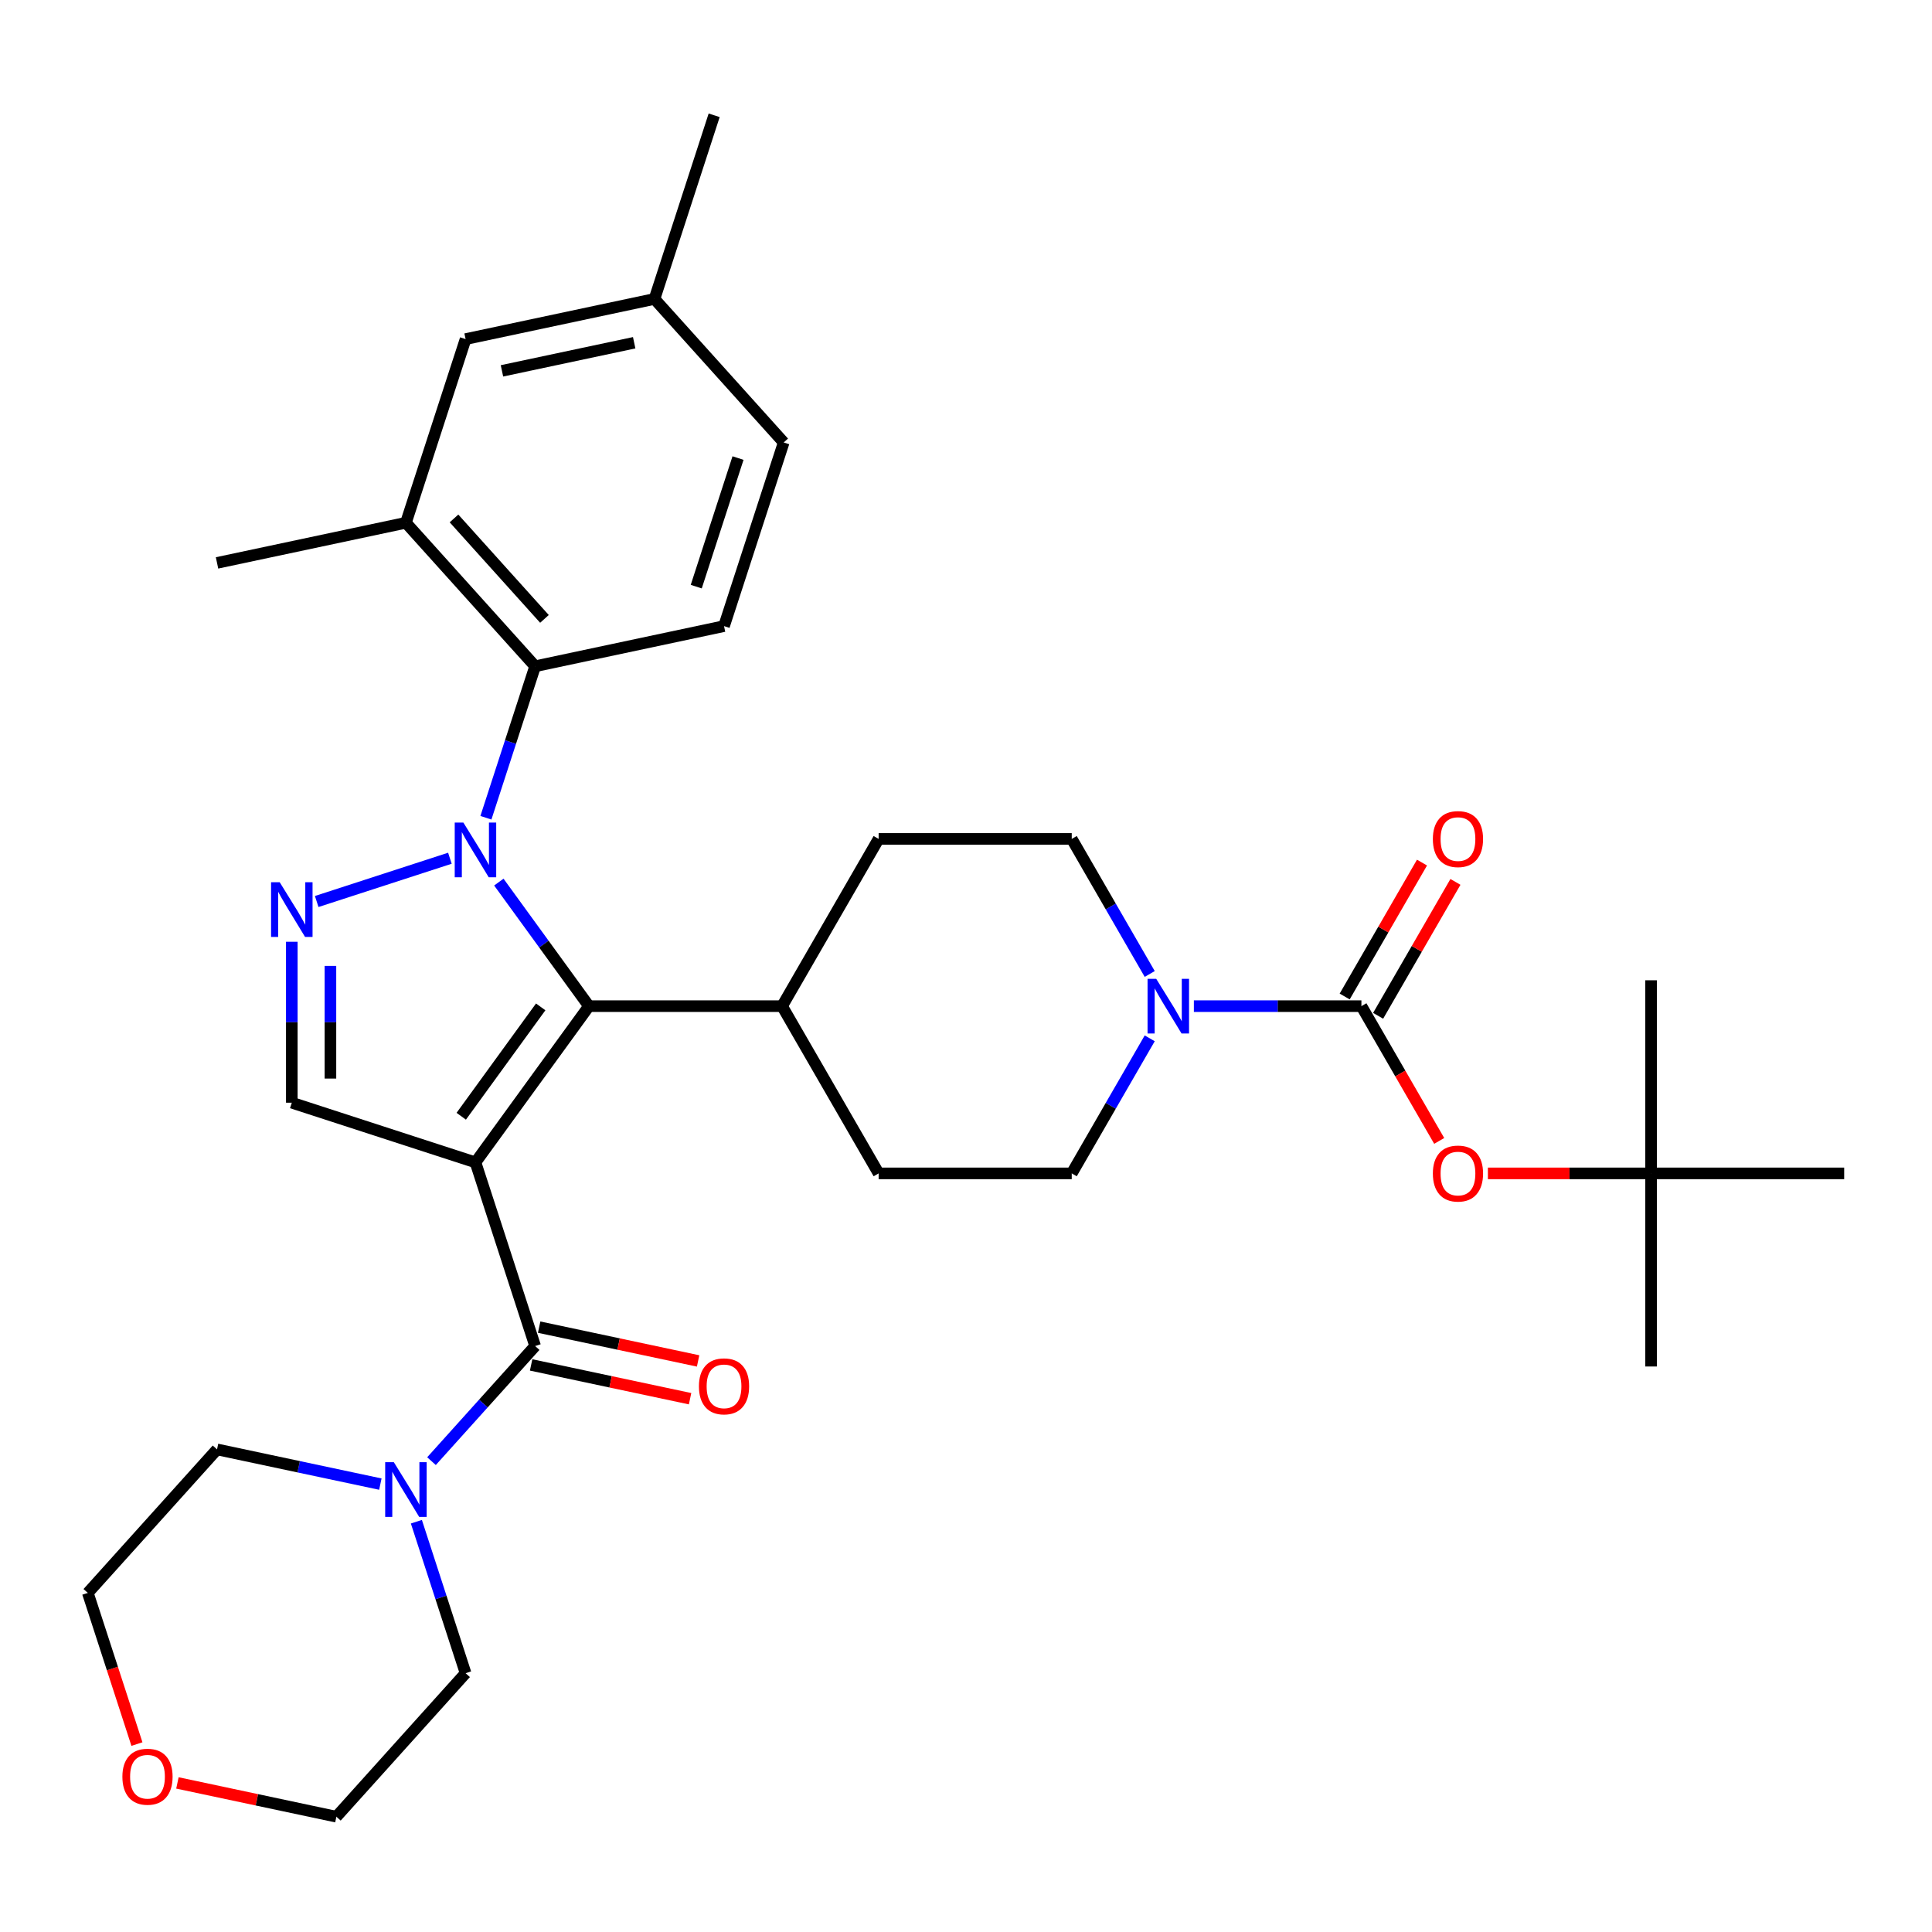 <?xml version='1.0' encoding='iso-8859-1'?>
<svg version='1.1' baseProfile='full'
              xmlns='http://www.w3.org/2000/svg'
                      xmlns:rdkit='http://www.rdkit.org/xml'
                      xmlns:xlink='http://www.w3.org/1999/xlink'
                  xml:space='preserve'
width='1000px' height='1000px' viewBox='0 0 1000 1000'>
<!-- END OF HEADER -->
<rect style='opacity:1.0;fill:#FFFFFF;stroke:none' width='1000' height='1000' x='0' y='0'> </rect>
<path class='bond-1' d='M 246.1,601.645 L 304.85,520.781' style='fill:none;fill-rule:evenodd;stroke:#000000;stroke-width:6px;stroke-linecap:butt;stroke-linejoin:miter;stroke-opacity:1' />
<path class='bond-1' d='M 238.739,577.765 L 279.865,521.161' style='fill:none;fill-rule:evenodd;stroke:#000000;stroke-width:6px;stroke-linecap:butt;stroke-linejoin:miter;stroke-opacity:1' />
<path class='bond-3' d='M 246.1,601.645 L 276.987,696.706' style='fill:none;fill-rule:evenodd;stroke:#000000;stroke-width:6px;stroke-linecap:butt;stroke-linejoin:miter;stroke-opacity:1' />
<path class='bond-4' d='M 246.1,601.645 L 151.039,570.758' style='fill:none;fill-rule:evenodd;stroke:#000000;stroke-width:6px;stroke-linecap:butt;stroke-linejoin:miter;stroke-opacity:1' />
<path class='bond-0' d='M 258.198,456.57 L 281.524,488.676' style='fill:none;fill-rule:evenodd;stroke:#0000FF;stroke-width:6px;stroke-linecap:butt;stroke-linejoin:miter;stroke-opacity:1' />
<path class='bond-0' d='M 281.524,488.676 L 304.85,520.781' style='fill:none;fill-rule:evenodd;stroke:#000000;stroke-width:6px;stroke-linecap:butt;stroke-linejoin:miter;stroke-opacity:1' />
<path class='bond-6' d='M 251.51,423.265 L 264.248,384.061' style='fill:none;fill-rule:evenodd;stroke:#0000FF;stroke-width:6px;stroke-linecap:butt;stroke-linejoin:miter;stroke-opacity:1' />
<path class='bond-6' d='M 264.248,384.061 L 276.987,344.857' style='fill:none;fill-rule:evenodd;stroke:#000000;stroke-width:6px;stroke-linecap:butt;stroke-linejoin:miter;stroke-opacity:1' />
<path class='bond-33' d='M 232.866,444.218 L 163.924,466.618' style='fill:none;fill-rule:evenodd;stroke:#0000FF;stroke-width:6px;stroke-linecap:butt;stroke-linejoin:miter;stroke-opacity:1' />
<path class='bond-11' d='M 304.85,520.781 L 404.804,520.781' style='fill:none;fill-rule:evenodd;stroke:#000000;stroke-width:6px;stroke-linecap:butt;stroke-linejoin:miter;stroke-opacity:1' />
<path class='bond-2' d='M 151.039,487.457 L 151.039,529.108' style='fill:none;fill-rule:evenodd;stroke:#0000FF;stroke-width:6px;stroke-linecap:butt;stroke-linejoin:miter;stroke-opacity:1' />
<path class='bond-2' d='M 151.039,529.108 L 151.039,570.758' style='fill:none;fill-rule:evenodd;stroke:#000000;stroke-width:6px;stroke-linecap:butt;stroke-linejoin:miter;stroke-opacity:1' />
<path class='bond-2' d='M 171.029,499.952 L 171.029,529.108' style='fill:none;fill-rule:evenodd;stroke:#0000FF;stroke-width:6px;stroke-linecap:butt;stroke-linejoin:miter;stroke-opacity:1' />
<path class='bond-2' d='M 171.029,529.108 L 171.029,558.263' style='fill:none;fill-rule:evenodd;stroke:#000000;stroke-width:6px;stroke-linecap:butt;stroke-linejoin:miter;stroke-opacity:1' />
<path class='bond-8' d='M 276.987,696.706 L 250.163,726.497' style='fill:none;fill-rule:evenodd;stroke:#000000;stroke-width:6px;stroke-linecap:butt;stroke-linejoin:miter;stroke-opacity:1' />
<path class='bond-8' d='M 250.163,726.497 L 223.339,756.288' style='fill:none;fill-rule:evenodd;stroke:#0000FF;stroke-width:6px;stroke-linecap:butt;stroke-linejoin:miter;stroke-opacity:1' />
<path class='bond-13' d='M 274.909,706.483 L 316.047,715.227' style='fill:none;fill-rule:evenodd;stroke:#000000;stroke-width:6px;stroke-linecap:butt;stroke-linejoin:miter;stroke-opacity:1' />
<path class='bond-13' d='M 316.047,715.227 L 357.185,723.971' style='fill:none;fill-rule:evenodd;stroke:#FF0000;stroke-width:6px;stroke-linecap:butt;stroke-linejoin:miter;stroke-opacity:1' />
<path class='bond-13' d='M 279.065,686.929 L 320.203,695.673' style='fill:none;fill-rule:evenodd;stroke:#000000;stroke-width:6px;stroke-linecap:butt;stroke-linejoin:miter;stroke-opacity:1' />
<path class='bond-13' d='M 320.203,695.673 L 361.341,704.418' style='fill:none;fill-rule:evenodd;stroke:#FF0000;stroke-width:6px;stroke-linecap:butt;stroke-linejoin:miter;stroke-opacity:1' />
<path class='bond-5' d='M 704.663,520.781 L 661.303,520.781' style='fill:none;fill-rule:evenodd;stroke:#000000;stroke-width:6px;stroke-linecap:butt;stroke-linejoin:miter;stroke-opacity:1' />
<path class='bond-5' d='M 661.303,520.781 L 617.943,520.781' style='fill:none;fill-rule:evenodd;stroke:#0000FF;stroke-width:6px;stroke-linecap:butt;stroke-linejoin:miter;stroke-opacity:1' />
<path class='bond-10' d='M 704.663,520.781 L 724.798,555.656' style='fill:none;fill-rule:evenodd;stroke:#000000;stroke-width:6px;stroke-linecap:butt;stroke-linejoin:miter;stroke-opacity:1' />
<path class='bond-10' d='M 724.798,555.656 L 744.933,590.531' style='fill:none;fill-rule:evenodd;stroke:#FF0000;stroke-width:6px;stroke-linecap:butt;stroke-linejoin:miter;stroke-opacity:1' />
<path class='bond-14' d='M 713.319,525.779 L 733.327,491.124' style='fill:none;fill-rule:evenodd;stroke:#000000;stroke-width:6px;stroke-linecap:butt;stroke-linejoin:miter;stroke-opacity:1' />
<path class='bond-14' d='M 733.327,491.124 L 753.335,456.469' style='fill:none;fill-rule:evenodd;stroke:#FF0000;stroke-width:6px;stroke-linecap:butt;stroke-linejoin:miter;stroke-opacity:1' />
<path class='bond-14' d='M 696.007,515.784 L 716.015,481.129' style='fill:none;fill-rule:evenodd;stroke:#000000;stroke-width:6px;stroke-linecap:butt;stroke-linejoin:miter;stroke-opacity:1' />
<path class='bond-14' d='M 716.015,481.129 L 736.023,446.474' style='fill:none;fill-rule:evenodd;stroke:#FF0000;stroke-width:6px;stroke-linecap:butt;stroke-linejoin:miter;stroke-opacity:1' />
<path class='bond-9' d='M 276.987,344.857 L 210.105,270.577' style='fill:none;fill-rule:evenodd;stroke:#000000;stroke-width:6px;stroke-linecap:butt;stroke-linejoin:miter;stroke-opacity:1' />
<path class='bond-9' d='M 281.81,320.338 L 234.993,268.343' style='fill:none;fill-rule:evenodd;stroke:#000000;stroke-width:6px;stroke-linecap:butt;stroke-linejoin:miter;stroke-opacity:1' />
<path class='bond-12' d='M 276.987,344.857 L 374.756,324.075' style='fill:none;fill-rule:evenodd;stroke:#000000;stroke-width:6px;stroke-linecap:butt;stroke-linejoin:miter;stroke-opacity:1' />
<path class='bond-7' d='M 595.096,537.434 L 574.914,572.388' style='fill:none;fill-rule:evenodd;stroke:#0000FF;stroke-width:6px;stroke-linecap:butt;stroke-linejoin:miter;stroke-opacity:1' />
<path class='bond-7' d='M 574.914,572.388 L 554.733,607.343' style='fill:none;fill-rule:evenodd;stroke:#000000;stroke-width:6px;stroke-linecap:butt;stroke-linejoin:miter;stroke-opacity:1' />
<path class='bond-35' d='M 595.096,504.129 L 574.914,469.174' style='fill:none;fill-rule:evenodd;stroke:#0000FF;stroke-width:6px;stroke-linecap:butt;stroke-linejoin:miter;stroke-opacity:1' />
<path class='bond-35' d='M 574.914,469.174 L 554.733,434.22' style='fill:none;fill-rule:evenodd;stroke:#000000;stroke-width:6px;stroke-linecap:butt;stroke-linejoin:miter;stroke-opacity:1' />
<path class='bond-24' d='M 215.516,787.638 L 228.254,826.842' style='fill:none;fill-rule:evenodd;stroke:#0000FF;stroke-width:6px;stroke-linecap:butt;stroke-linejoin:miter;stroke-opacity:1' />
<path class='bond-24' d='M 228.254,826.842 L 240.992,866.047' style='fill:none;fill-rule:evenodd;stroke:#000000;stroke-width:6px;stroke-linecap:butt;stroke-linejoin:miter;stroke-opacity:1' />
<path class='bond-25' d='M 196.871,768.173 L 154.604,759.189' style='fill:none;fill-rule:evenodd;stroke:#0000FF;stroke-width:6px;stroke-linecap:butt;stroke-linejoin:miter;stroke-opacity:1' />
<path class='bond-25' d='M 154.604,759.189 L 112.336,750.204' style='fill:none;fill-rule:evenodd;stroke:#000000;stroke-width:6px;stroke-linecap:butt;stroke-linejoin:miter;stroke-opacity:1' />
<path class='bond-17' d='M 210.105,270.577 L 240.992,175.516' style='fill:none;fill-rule:evenodd;stroke:#000000;stroke-width:6px;stroke-linecap:butt;stroke-linejoin:miter;stroke-opacity:1' />
<path class='bond-26' d='M 210.105,270.577 L 112.336,291.358' style='fill:none;fill-rule:evenodd;stroke:#000000;stroke-width:6px;stroke-linecap:butt;stroke-linejoin:miter;stroke-opacity:1' />
<path class='bond-18' d='M 770.132,607.343 L 812.362,607.343' style='fill:none;fill-rule:evenodd;stroke:#FF0000;stroke-width:6px;stroke-linecap:butt;stroke-linejoin:miter;stroke-opacity:1' />
<path class='bond-18' d='M 812.362,607.343 L 854.592,607.343' style='fill:none;fill-rule:evenodd;stroke:#000000;stroke-width:6px;stroke-linecap:butt;stroke-linejoin:miter;stroke-opacity:1' />
<path class='bond-19' d='M 404.804,520.781 L 454.78,434.22' style='fill:none;fill-rule:evenodd;stroke:#000000;stroke-width:6px;stroke-linecap:butt;stroke-linejoin:miter;stroke-opacity:1' />
<path class='bond-20' d='M 404.804,520.781 L 454.78,607.343' style='fill:none;fill-rule:evenodd;stroke:#000000;stroke-width:6px;stroke-linecap:butt;stroke-linejoin:miter;stroke-opacity:1' />
<path class='bond-22' d='M 374.756,324.075 L 405.643,229.014' style='fill:none;fill-rule:evenodd;stroke:#000000;stroke-width:6px;stroke-linecap:butt;stroke-linejoin:miter;stroke-opacity:1' />
<path class='bond-22' d='M 360.376,303.639 L 381.998,237.096' style='fill:none;fill-rule:evenodd;stroke:#000000;stroke-width:6px;stroke-linecap:butt;stroke-linejoin:miter;stroke-opacity:1' />
<path class='bond-15' d='M 554.733,607.343 L 454.78,607.343' style='fill:none;fill-rule:evenodd;stroke:#000000;stroke-width:6px;stroke-linecap:butt;stroke-linejoin:miter;stroke-opacity:1' />
<path class='bond-16' d='M 554.733,434.22 L 454.78,434.22' style='fill:none;fill-rule:evenodd;stroke:#000000;stroke-width:6px;stroke-linecap:butt;stroke-linejoin:miter;stroke-opacity:1' />
<path class='bond-36' d='M 240.992,175.516 L 338.761,154.735' style='fill:none;fill-rule:evenodd;stroke:#000000;stroke-width:6px;stroke-linecap:butt;stroke-linejoin:miter;stroke-opacity:1' />
<path class='bond-36' d='M 259.814,191.953 L 328.252,177.406' style='fill:none;fill-rule:evenodd;stroke:#000000;stroke-width:6px;stroke-linecap:butt;stroke-linejoin:miter;stroke-opacity:1' />
<path class='bond-29' d='M 854.592,607.343 L 854.592,707.296' style='fill:none;fill-rule:evenodd;stroke:#000000;stroke-width:6px;stroke-linecap:butt;stroke-linejoin:miter;stroke-opacity:1' />
<path class='bond-30' d='M 854.592,607.343 L 854.592,507.39' style='fill:none;fill-rule:evenodd;stroke:#000000;stroke-width:6px;stroke-linecap:butt;stroke-linejoin:miter;stroke-opacity:1' />
<path class='bond-31' d='M 854.592,607.343 L 954.545,607.343' style='fill:none;fill-rule:evenodd;stroke:#000000;stroke-width:6px;stroke-linecap:butt;stroke-linejoin:miter;stroke-opacity:1' />
<path class='bond-21' d='M 70.879,902.733 L 58.167,863.608' style='fill:none;fill-rule:evenodd;stroke:#FF0000;stroke-width:6px;stroke-linecap:butt;stroke-linejoin:miter;stroke-opacity:1' />
<path class='bond-21' d='M 58.167,863.608 L 45.455,824.484' style='fill:none;fill-rule:evenodd;stroke:#000000;stroke-width:6px;stroke-linecap:butt;stroke-linejoin:miter;stroke-opacity:1' />
<path class='bond-34' d='M 91.835,922.838 L 132.973,931.582' style='fill:none;fill-rule:evenodd;stroke:#FF0000;stroke-width:6px;stroke-linecap:butt;stroke-linejoin:miter;stroke-opacity:1' />
<path class='bond-34' d='M 132.973,931.582 L 174.111,940.326' style='fill:none;fill-rule:evenodd;stroke:#000000;stroke-width:6px;stroke-linecap:butt;stroke-linejoin:miter;stroke-opacity:1' />
<path class='bond-23' d='M 405.643,229.014 L 338.761,154.735' style='fill:none;fill-rule:evenodd;stroke:#000000;stroke-width:6px;stroke-linecap:butt;stroke-linejoin:miter;stroke-opacity:1' />
<path class='bond-32' d='M 338.761,154.735 L 369.648,59.674' style='fill:none;fill-rule:evenodd;stroke:#000000;stroke-width:6px;stroke-linecap:butt;stroke-linejoin:miter;stroke-opacity:1' />
<path class='bond-27' d='M 240.992,866.047 L 174.111,940.326' style='fill:none;fill-rule:evenodd;stroke:#000000;stroke-width:6px;stroke-linecap:butt;stroke-linejoin:miter;stroke-opacity:1' />
<path class='bond-28' d='M 112.336,750.204 L 45.455,824.484' style='fill:none;fill-rule:evenodd;stroke:#000000;stroke-width:6px;stroke-linecap:butt;stroke-linejoin:miter;stroke-opacity:1' />
<path  class='atom-1' d='M 239.842 425.764
L 249.118 440.757
Q 250.038 442.237, 251.517 444.915
Q 252.996 447.594, 253.076 447.754
L 253.076 425.764
L 256.834 425.764
L 256.834 454.071
L 252.956 454.071
L 243.001 437.679
Q 241.842 435.76, 240.602 433.561
Q 239.403 431.362, 239.043 430.682
L 239.043 454.071
L 235.365 454.071
L 235.365 425.764
L 239.842 425.764
' fill='#0000FF'/>
<path  class='atom-3' d='M 144.781 456.652
L 154.057 471.644
Q 154.977 473.124, 156.456 475.803
Q 157.935 478.481, 158.015 478.641
L 158.015 456.652
L 161.773 456.652
L 161.773 484.958
L 157.895 484.958
L 147.94 468.566
Q 146.781 466.647, 145.541 464.448
Q 144.342 462.249, 143.982 461.569
L 143.982 484.958
L 140.304 484.958
L 140.304 456.652
L 144.781 456.652
' fill='#0000FF'/>
<path  class='atom-8' d='M 598.453 506.628
L 607.728 521.621
Q 608.648 523.1, 610.127 525.779
Q 611.606 528.458, 611.686 528.618
L 611.686 506.628
L 615.445 506.628
L 615.445 534.935
L 611.566 534.935
L 601.611 518.542
Q 600.452 516.623, 599.212 514.424
Q 598.013 512.225, 597.653 511.546
L 597.653 534.935
L 593.975 534.935
L 593.975 506.628
L 598.453 506.628
' fill='#0000FF'/>
<path  class='atom-9' d='M 203.848 756.832
L 213.124 771.825
Q 214.043 773.305, 215.523 775.983
Q 217.002 778.662, 217.082 778.822
L 217.082 756.832
L 220.84 756.832
L 220.84 785.139
L 216.962 785.139
L 207.007 768.747
Q 205.847 766.828, 204.608 764.629
Q 203.408 762.43, 203.048 761.75
L 203.048 785.139
L 199.37 785.139
L 199.37 756.832
L 203.848 756.832
' fill='#0000FF'/>
<path  class='atom-11' d='M 741.645 607.423
Q 741.645 600.626, 745.004 596.828
Q 748.362 593.03, 754.639 593.03
Q 760.916 593.03, 764.275 596.828
Q 767.633 600.626, 767.633 607.423
Q 767.633 614.3, 764.235 618.218
Q 760.836 622.096, 754.639 622.096
Q 748.402 622.096, 745.004 618.218
Q 741.645 614.34, 741.645 607.423
M 754.639 618.898
Q 758.957 618.898, 761.276 616.019
Q 763.635 613.101, 763.635 607.423
Q 763.635 601.866, 761.276 599.067
Q 758.957 596.229, 754.639 596.229
Q 750.321 596.229, 747.962 599.027
Q 745.644 601.826, 745.644 607.423
Q 745.644 613.141, 747.962 616.019
Q 750.321 618.898, 754.639 618.898
' fill='#FF0000'/>
<path  class='atom-14' d='M 361.762 717.568
Q 361.762 710.771, 365.12 706.973
Q 368.479 703.174, 374.756 703.174
Q 381.033 703.174, 384.391 706.973
Q 387.749 710.771, 387.749 717.568
Q 387.749 724.444, 384.351 728.362
Q 380.953 732.241, 374.756 732.241
Q 368.519 732.241, 365.12 728.362
Q 361.762 724.484, 361.762 717.568
M 374.756 729.042
Q 379.074 729.042, 381.392 726.164
Q 383.751 723.245, 383.751 717.568
Q 383.751 712.01, 381.392 709.211
Q 379.074 706.373, 374.756 706.373
Q 370.438 706.373, 368.079 709.171
Q 365.76 711.97, 365.76 717.568
Q 365.76 723.285, 368.079 726.164
Q 370.438 729.042, 374.756 729.042
' fill='#FF0000'/>
<path  class='atom-15' d='M 741.645 434.299
Q 741.645 427.503, 745.004 423.704
Q 748.362 419.906, 754.639 419.906
Q 760.916 419.906, 764.275 423.704
Q 767.633 427.503, 767.633 434.299
Q 767.633 441.176, 764.235 445.094
Q 760.836 448.973, 754.639 448.973
Q 748.402 448.973, 745.004 445.094
Q 741.645 441.216, 741.645 434.299
M 754.639 445.774
Q 758.957 445.774, 761.276 442.895
Q 763.635 439.977, 763.635 434.299
Q 763.635 428.742, 761.276 425.943
Q 758.957 423.105, 754.639 423.105
Q 750.321 423.105, 747.962 425.903
Q 745.644 428.702, 745.644 434.299
Q 745.644 440.017, 747.962 442.895
Q 750.321 445.774, 754.639 445.774
' fill='#FF0000'/>
<path  class='atom-22' d='M 63.348 919.625
Q 63.348 912.828, 66.706 909.03
Q 70.065 905.232, 76.342 905.232
Q 82.619 905.232, 85.977 909.03
Q 89.336 912.828, 89.336 919.625
Q 89.336 926.502, 85.937 930.42
Q 82.539 934.298, 76.342 934.298
Q 70.105 934.298, 66.706 930.42
Q 63.348 926.542, 63.348 919.625
M 76.342 931.1
Q 80.66 931.1, 82.979 928.221
Q 85.338 925.302, 85.338 919.625
Q 85.338 914.068, 82.979 911.269
Q 80.66 908.43, 76.342 908.43
Q 72.024 908.43, 69.665 911.229
Q 67.346 914.028, 67.346 919.625
Q 67.346 925.342, 69.665 928.221
Q 72.024 931.1, 76.342 931.1
' fill='#FF0000'/>
</svg>
